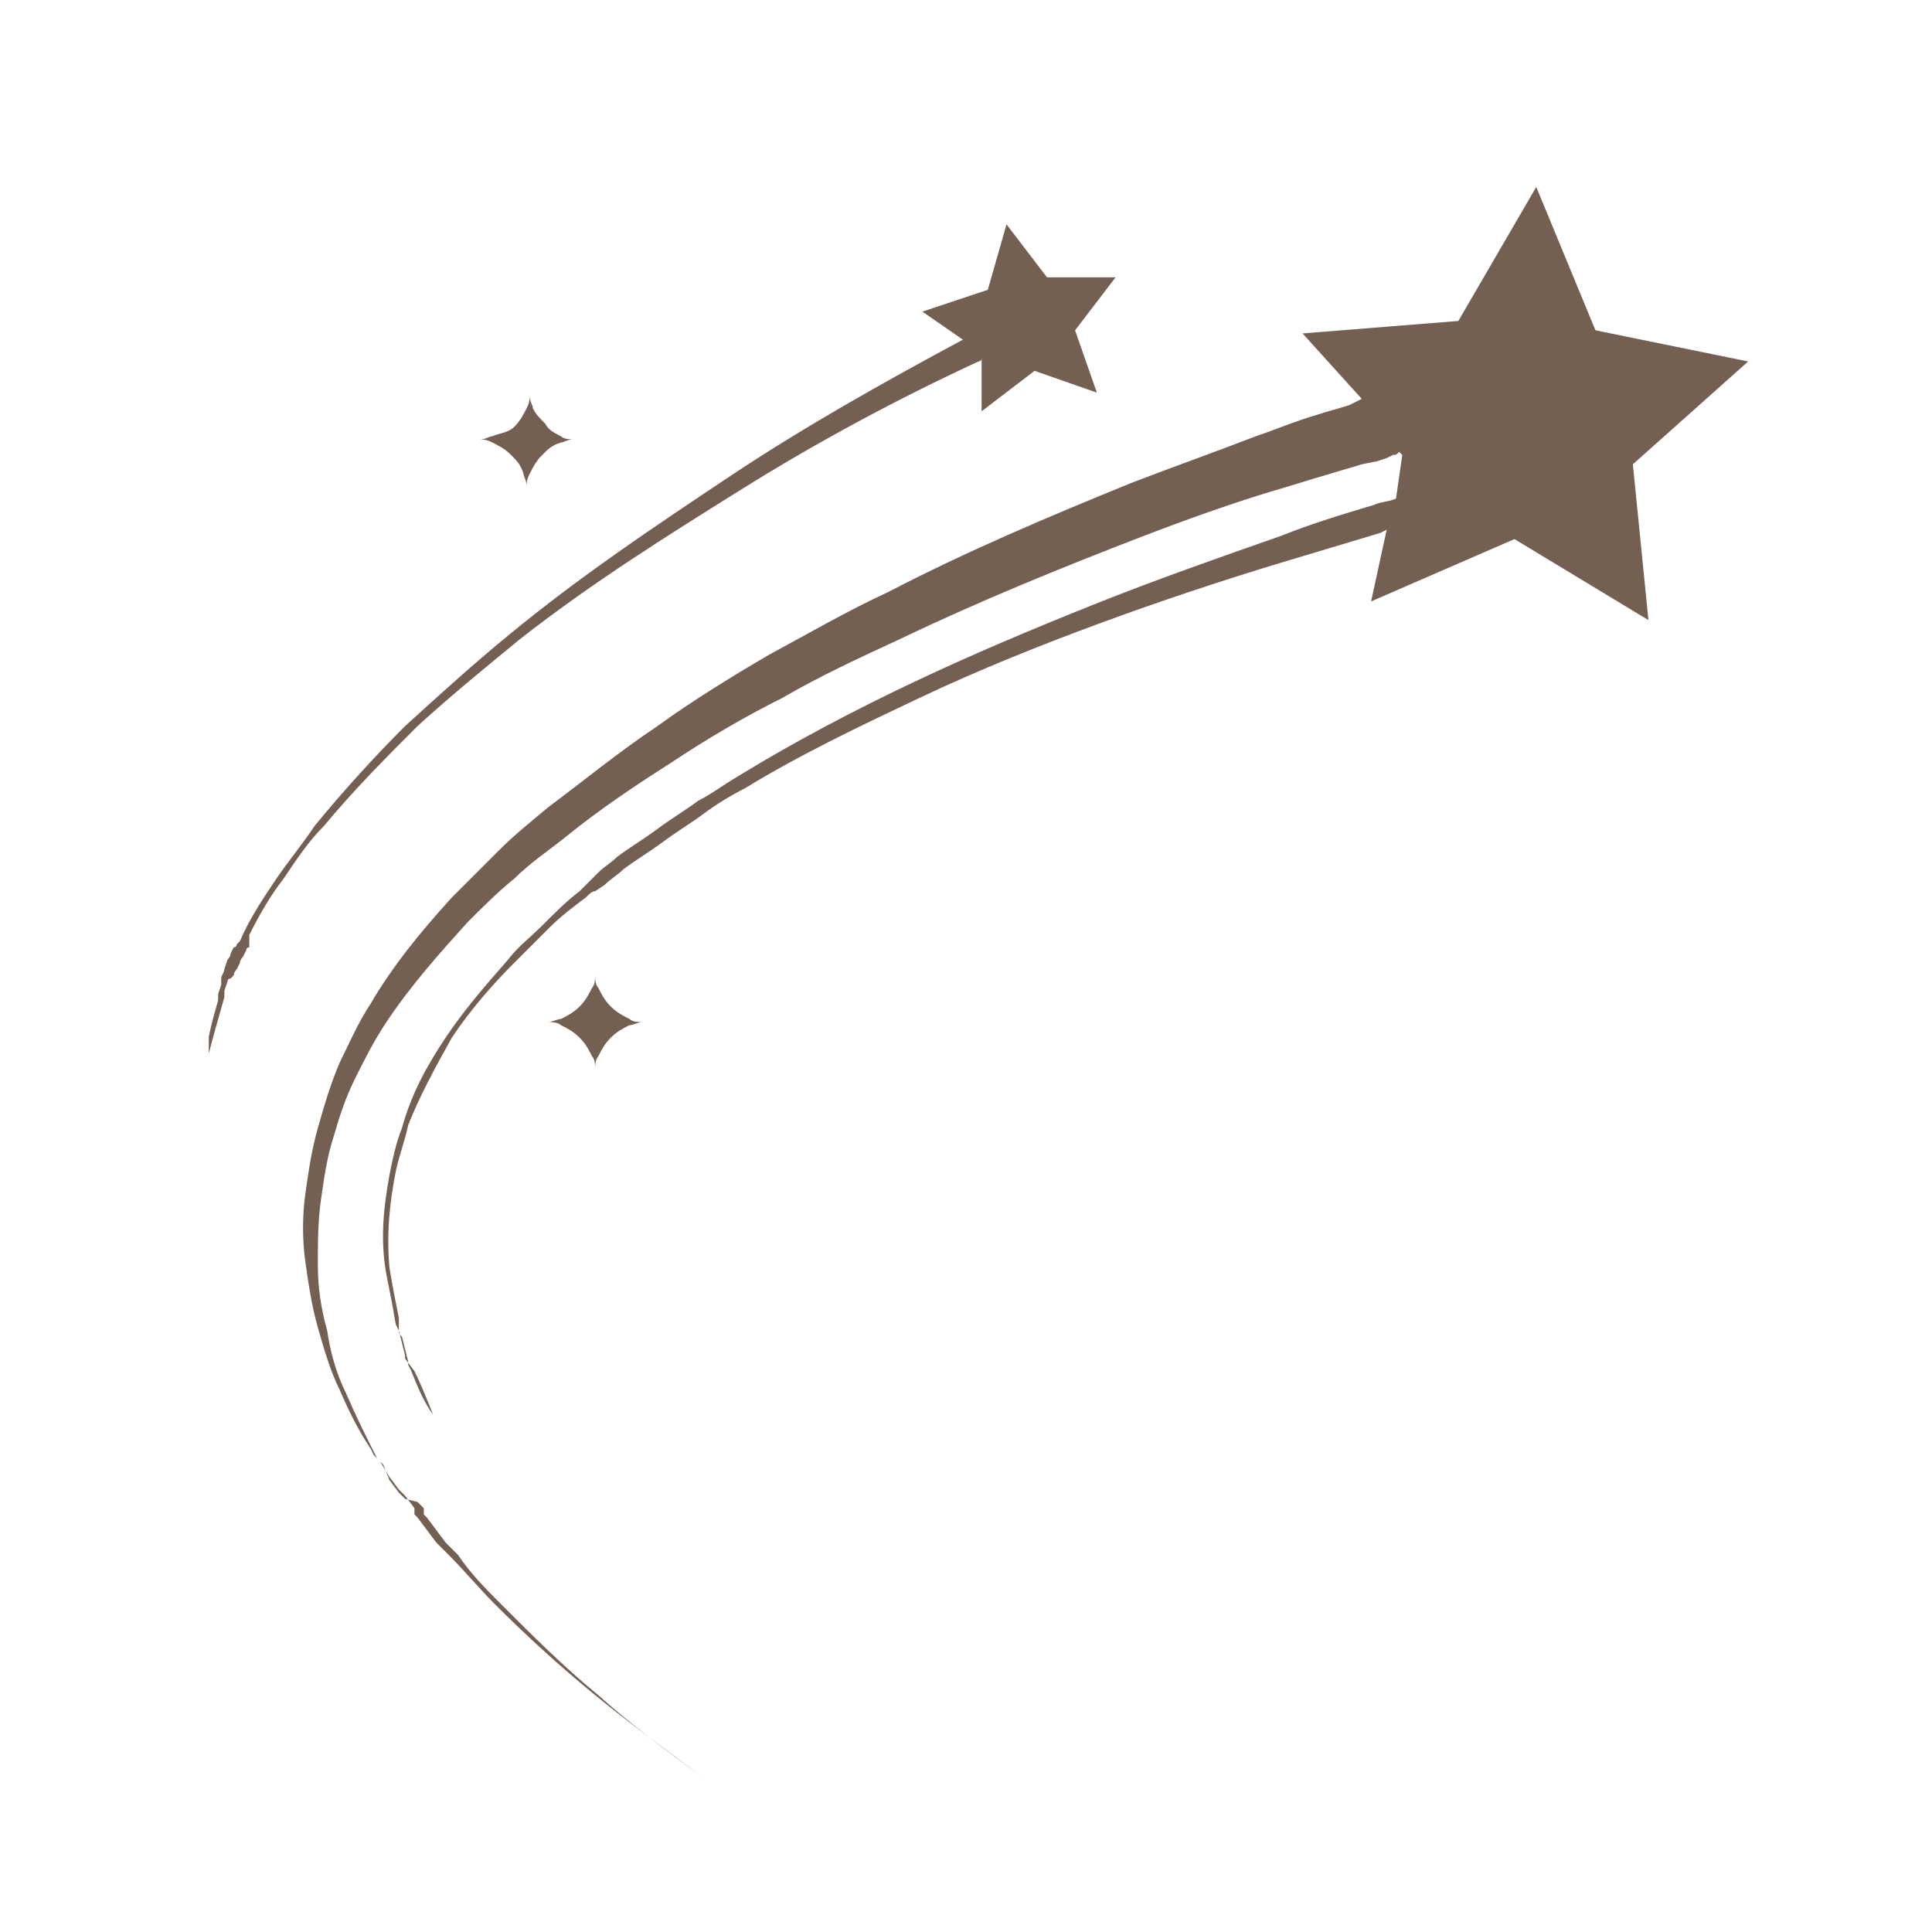 <?xml version="1.0" encoding="UTF-8"?> <svg xmlns="http://www.w3.org/2000/svg" xmlns:xlink="http://www.w3.org/1999/xlink" version="1.1" id="Layer_1" x="0px" y="0px" viewBox="0 0 62 62" style="enable-background:new 0 0 62 62;" xml:space="preserve"> <style type="text/css"> .st0{clip-path:url(#SVGID_00000072998448602026095960000004979659366249159085_);} .st1{fill:#736053;} .st2{clip-path:url(#SVGID_00000132061725063529707450000013925229054861042855_);} </style> <g> <defs> <rect id="SVGID_1_" x="9.5" y="6" width="46.6" height="51.2"></rect> </defs> <clipPath id="SVGID_00000092422703453509704240000007352892638949590917_"> <use xlink:href="#SVGID_1_" style="overflow:visible;"></use> </clipPath> <g style="clip-path:url(#SVGID_00000092422703453509704240000007352892638949590917_);"> <path class="st1" d="M56.1,11.6l-4.9-1L49.3,6l-2.5,4.3l-5,0.4l1.9,2.1L43.3,13c-0.3,0.1-0.7,0.2-1,0.3c-0.7,0.2-1.4,0.5-2,0.7 c-1.3,0.5-2.7,1-4,1.5c-2.7,1.1-5.3,2.2-7.8,3.5c-1.3,0.6-2.5,1.3-3.8,2c-1.2,0.7-2.5,1.5-3.6,2.3c-1.2,0.8-2.3,1.7-3.5,2.6 c-0.6,0.5-1.1,0.9-1.6,1.4c-0.5,0.5-1,1-1.5,1.5c-1,1.1-1.9,2.2-2.6,3.4c-0.4,0.6-0.7,1.3-1,1.9c-0.3,0.7-0.5,1.4-0.7,2.1 c-0.2,0.7-0.3,1.4-0.4,2.1c-0.1,0.7-0.1,1.5,0,2.2c0.1,0.7,0.2,1.4,0.4,2.1c0.2,0.7,0.4,1.4,0.7,2c0.3,0.7,0.6,1.3,1,1.9l0.1,0.2 l0.1,0.1l0.1,0.1l0.3,0.5l0.3,0.4l0.1,0.1c0,0,0.1,0.1,0.1,0.1l0.3,0.4l0,0.1l0,0.1l0.1,0.1l0.3,0.4l0.3,0.4l0.1,0.1 c0,0,0.1,0.1,0.1,0.1l0.2,0.2c0.5,0.5,1,1.1,1.5,1.6c1,1,2.1,2,3.2,2.9c1.1,0.9,2.2,1.7,3.4,2.6c-1.1-0.8-2.3-1.7-3.3-2.6 c-1.1-0.9-2.1-1.9-3.1-2.9c-0.5-0.5-1-1-1.4-1.6l-0.2-0.2c0,0-0.1-0.1-0.1-0.1l-0.1-0.1l-0.3-0.4l-0.3-0.4l-0.1-0.1l0-0.1l0-0.1 l-0.2-0.2L13,48.1c0,0-0.1-0.1-0.1-0.1l-0.1-0.1l-0.3-0.4L12.3,47l-0.1-0.1l-0.1-0.1l-0.1-0.2c-0.3-0.6-0.6-1.2-0.9-1.9 c-0.3-0.6-0.5-1.3-0.6-2c-0.2-0.7-0.3-1.4-0.3-2.1c0-0.7,0-1.4,0.1-2.1c0.1-0.7,0.2-1.4,0.4-2c0.2-0.7,0.4-1.3,0.7-1.9 c0.3-0.6,0.6-1.2,1-1.8c0.8-1.2,1.7-2.2,2.6-3.2c0.5-0.5,1-1,1.5-1.4c0.5-0.5,1.1-0.9,1.6-1.3c1.1-0.9,2.3-1.7,3.4-2.4 c1.2-0.8,2.4-1.5,3.6-2.1c1.2-0.7,2.5-1.3,3.8-1.9c2.5-1.2,5.2-2.3,7.8-3.3c1.3-0.5,2.7-1,4-1.4c0.7-0.2,1.3-0.4,2-0.6 c0.3-0.1,0.7-0.2,1-0.3l0.5-0.1l0.3-0.1l0.2-0.1l0,0l0,0c0.1,0,0.1,0,0.2-0.1l0.1,0.1L44.8,16c-0.2,0.1-0.5,0.1-0.7,0.2 c-1,0.3-2,0.6-3,1c-2,0.7-4,1.4-6,2.2c-2,0.8-3.9,1.6-5.8,2.5c-1.9,0.9-3.8,1.9-5.6,3c-0.5,0.3-0.9,0.6-1.3,0.8 c-0.4,0.3-0.9,0.6-1.3,0.9c-0.4,0.3-0.9,0.6-1.3,0.9c-0.2,0.2-0.4,0.3-0.6,0.5l-0.3,0.3c-0.1,0.1-0.2,0.2-0.3,0.3 c-0.4,0.3-0.8,0.7-1.2,1.1c-0.4,0.4-0.8,0.7-1.1,1.1c-0.7,0.8-1.4,1.6-2,2.5s-1.1,1.8-1.4,2.9c-0.2,0.5-0.3,1-0.4,1.5 c-0.2,1.1-0.3,2.1-0.1,3.2c0.1,0.5,0.2,1,0.3,1.6l0.1,0.2c0,0.1,0,0.1,0.1,0.2l0.1,0.4l0.1,0.4l0,0l0,0l0,0.1l0.1,0.2 c0.2,0.5,0.4,1,0.7,1.4c-0.2-0.5-0.4-1-0.6-1.4L13,43.6l0-0.1l0,0l0,0l-0.1-0.4l-0.1-0.4c0-0.1,0-0.1,0-0.2l0-0.2 c-0.1-0.5-0.2-1-0.3-1.6c-0.1-1.1,0-2.1,0.2-3.1c0.1-0.5,0.3-1,0.4-1.5c0.4-1,0.9-1.9,1.4-2.8c0.6-0.9,1.3-1.7,2-2.4 c0.4-0.4,0.7-0.7,1.1-1.1c0.4-0.4,0.8-0.7,1.2-1c0.1-0.1,0.2-0.2,0.3-0.2l0.3-0.2c0.2-0.2,0.4-0.3,0.6-0.5 c0.4-0.3,0.9-0.6,1.3-0.9c0.4-0.3,0.9-0.6,1.3-0.9c0.4-0.3,0.9-0.6,1.3-0.8c1.8-1.1,3.7-2,5.6-2.9c1.9-0.9,3.9-1.7,5.8-2.4 s4-1.4,6-2c1-0.3,2-0.6,3-0.9l0.2-0.1L44,19.3l4.6-2l4.3,2.6l-0.5-5L56.1,11.6z"></path> </g> </g> <path class="st1" d="M14.8,14.1h0.6c0.1,0,0.2,0,0.4,0.1c0.2,0.1,0.4,0.2,0.6,0.4c0.2,0.2,0.3,0.3,0.4,0.6c0,0.1,0.1,0.2,0.1,0.4 v0.6c0,0,0,0,0,0c0,0,0,0,0,0c0,0,0,0,0,0v-0.6c0-0.1,0-0.2,0.1-0.4c0.1-0.2,0.2-0.4,0.4-0.6c0.2-0.2,0.3-0.3,0.6-0.4 c0.1,0,0.2-0.1,0.4-0.1h0.6c0,0,0,0,0,0c0,0,0,0,0,0c0,0,0,0,0,0h-0.6c-0.1,0-0.3,0-0.4-0.1c-0.2-0.1-0.4-0.2-0.5-0.4 c-0.2-0.2-0.3-0.3-0.4-0.5c0-0.1-0.1-0.2-0.1-0.4v-0.6c0,0,0,0,0,0c0,0,0,0,0,0s0,0,0,0v0.6c0,0.1,0,0.2-0.1,0.4 c-0.1,0.2-0.2,0.4-0.4,0.6S16,13.9,15.8,14c-0.1,0-0.2,0.1-0.4,0.1L14.8,14.1C14.8,14,14.8,14.1,14.8,14.1 C14.8,14.1,14.8,14.1,14.8,14.1C14.8,14.1,14.8,14.1,14.8,14.1z"></path> <path class="st1" d="M19,35C19,35,19,35,19,35C19.1,35,19.1,35,19,35l0.1-0.7c0-0.1,0-0.3,0.1-0.4c0.1-0.2,0.2-0.4,0.4-0.6 c0.2-0.2,0.4-0.3,0.6-0.4c0.1,0,0.3-0.1,0.4-0.1h0.7c0,0,0,0,0,0c0,0,0,0,0,0c0,0,0,0,0,0h-0.7c-0.1,0-0.3,0-0.4-0.1 c-0.2-0.1-0.4-0.2-0.6-0.4c-0.2-0.2-0.3-0.4-0.4-0.6c-0.1-0.1-0.1-0.3-0.1-0.4v-0.7c0,0,0,0,0,0c0,0,0,0,0,0c0,0,0,0,0,0v0.7 c0,0.1,0,0.3-0.1,0.4c-0.1,0.2-0.2,0.4-0.4,0.6c-0.2,0.2-0.4,0.3-0.6,0.4c-0.1,0-0.3,0.1-0.4,0.1h-0.7c0,0,0,0,0,0c0,0,0,0,0,0 c0,0,0,0,0,0h0.7c0.1,0,0.3,0,0.4,0.1c0.2,0.1,0.4,0.2,0.6,0.4c0.2,0.2,0.3,0.4,0.4,0.6c0.1,0.1,0.1,0.3,0.1,0.4L19,35 C19,35,19,35,19,35z"></path> <g> <defs> <rect id="SVGID_00000052065027615301057140000002231359683338272177_" x="6.7" y="7.1" width="29.3" height="27.1"></rect> </defs> <clipPath id="SVGID_00000026844106813138734990000017506659341898641592_"> <use xlink:href="#SVGID_00000052065027615301057140000002231359683338272177_" style="overflow:visible;"></use> </clipPath> <g style="clip-path:url(#SVGID_00000026844106813138734990000017506659341898641592_);"> <path class="st1" d="M13.4,23.3c1.1-1,2.2-1.9,3.3-2.8c2.3-1.8,4.7-3.3,7.1-4.8s5-2.9,7.6-4.1l0,0l0,0c0,0,0.1,0,0.1-0.1l0,1.7 l1.7-1.3l2,0.7l-0.7-2l1.3-1.7l-2.2,0l-1.3-1.7l-0.6,2.1l-2.1,0.7l1.3,0.9c0,0,0,0,0,0c-2.6,1.4-5.1,2.8-7.5,4.4s-4.8,3.2-7.1,5.1 c-1.1,0.9-2.2,1.9-3.3,2.9c-1,1-2,2.1-2.9,3.2c-0.4,0.6-0.9,1.2-1.3,1.8c-0.4,0.6-0.8,1.2-1.1,1.9l-0.1,0.1c0,0,0,0.1-0.1,0.1 l-0.1,0.2c0,0.1-0.1,0.2-0.1,0.2l-0.1,0.3c0,0.1-0.1,0.2-0.1,0.3l0,0.1c0,0,0,0.1,0,0.1l-0.1,0.3l0,0.1c0,0,0,0.1,0,0.1 c-0.2,0.7-0.4,1.4-0.4,2.1C6.8,33.4,7,32.7,7.2,32c0,0,0-0.1,0-0.1l0-0.1l0.1-0.3c0,0,0-0.1,0.1-0.1l0.1-0.1 c0-0.1,0.1-0.2,0.1-0.2l0.1-0.2c0-0.1,0.1-0.2,0.1-0.2l0.1-0.2c0,0,0-0.1,0.1-0.1L8,30c0.3-0.6,0.7-1.3,1.1-1.8 c0.4-0.6,0.8-1.2,1.3-1.7C11.4,25.3,12.4,24.3,13.4,23.3z"></path> </g> </g> </svg> 